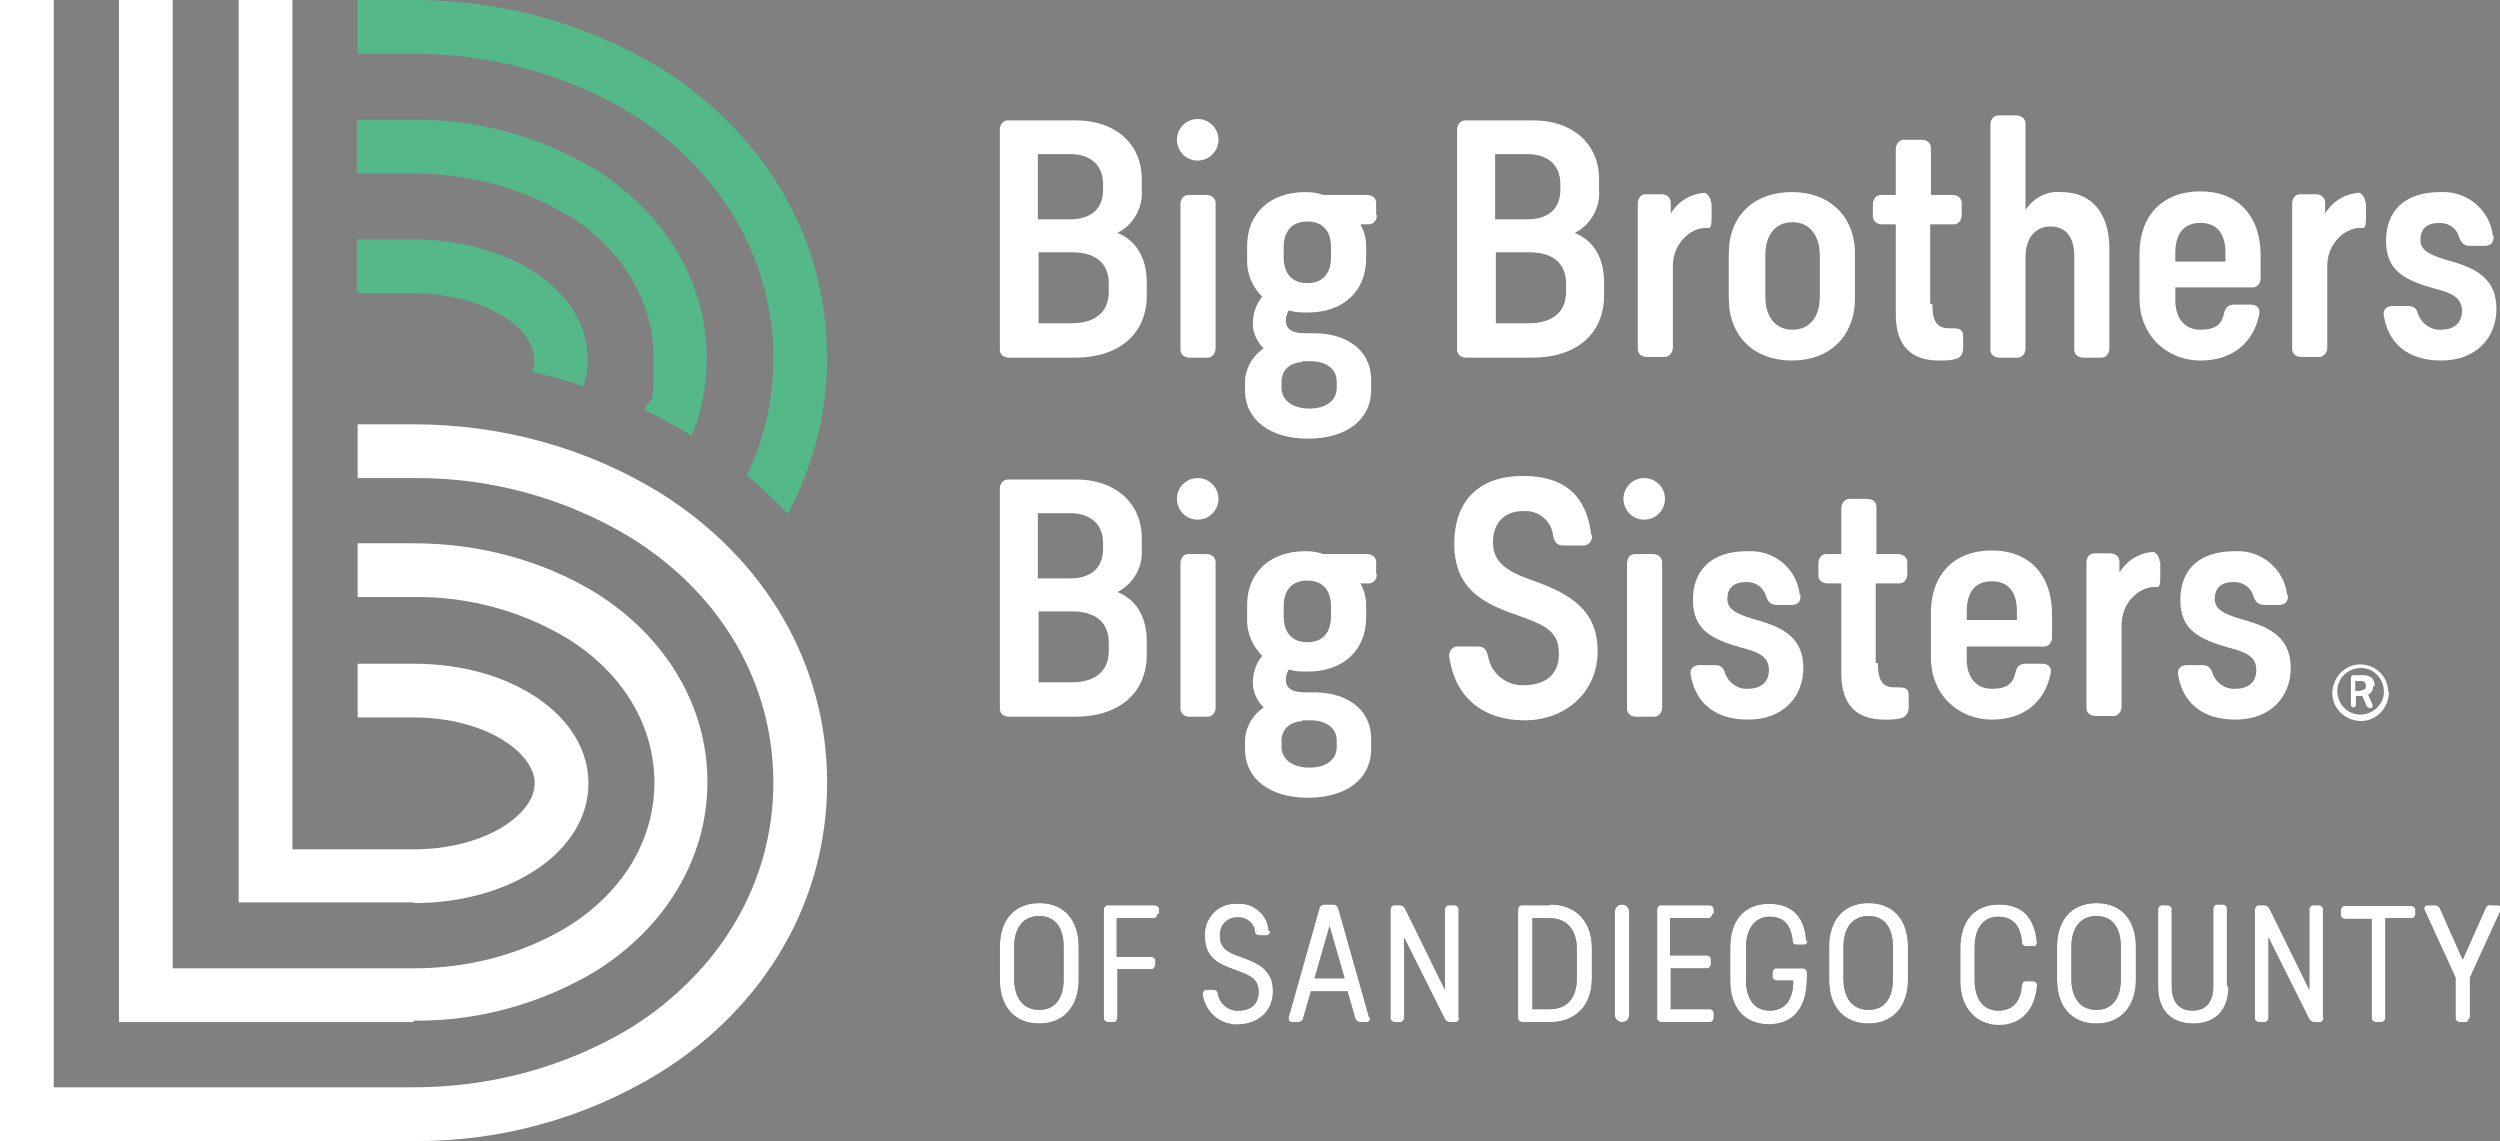 <svg xmlns="http://www.w3.org/2000/svg" xmlns:xlink="http://www.w3.org/1999/xlink" id="Layer_1" viewBox="0 0 348.8 159.2"><rect x="0" y="0" width="348.8" height="159.2" fill="#808080" stroke="none"/><defs><style>      .st0 {        fill: none;      }      .st1 {        fill: #231f20;      }      .st2 {        clip-path: url(#clippath-1);      }      .st3 {        fill: #54b889;      }      .st4 {        fill: #fff;      }      .st5 {        clip-path: url(#clippath);      }    </style><clipPath id="clippath"><rect class="st0" width="348.8" height="159.2"></rect></clipPath><clipPath id="clippath-1"><rect class="st0" x="139.5" y="126" width="209.3" height="16.8"></rect></clipPath></defs><g id="Group_300"><g class="st5"><g id="Group_299"><path id="Path_217" class="st4" d="M57.7,159.2H0V0h7.5v151.7h50.2c10.7,0,21.2-2.8,30.3-8.3,12.6-7.9,19.9-20.4,19.9-34.2s-7.2-26.3-19.9-34.2c-9.1-5.5-19.6-8.4-30.3-8.3h-7.8v-7.5h7.8c12.1,0,24,3.2,34.3,9.5,14.9,9.3,23.4,24.1,23.4,40.5s-8.5,31.2-23.4,40.5c-10.3,6.3-22.2,9.6-34.3,9.5"></path><path id="Path_218" class="st4" d="M57.7,142.6H16.6V0h7.5v135.1h33.6c7.6,0,15-1.9,21.5-5.8,7.7-4.8,12.1-12.1,12.1-20.1s-4.4-15.3-12.1-20.1c-6.5-3.9-13.9-5.9-21.5-5.8h-7.8v-7.5h7.8c9,0,17.8,2.3,25.4,6.9,9.9,6.2,15.6,15.9,15.6,26.4s-5.7,20.2-15.6,26.4c-7.7,4.6-16.5,7-25.4,6.9"></path><path id="Path_219" class="st4" d="M57.7,125.9h-24.4V0h7.5v118.5h16.9c10,0,16.9-4.9,16.9-9.2s-6.9-9.2-16.9-9.2h-7.8v-7.5h7.8c13.7,0,24.4,7.3,24.4,16.7s-10.7,16.7-24.4,16.7"></path><path id="Path_220" class="st3" d="M79.1,29.9c7.7,4.8,12.1,12.1,12.1,20.1s-.4,4.9-1.3,7.2c2.3,1.1,4.5,2.3,6.6,3.6,1.4-3.4,2.1-7.1,2.1-10.8,0-10.6-5.7-20.2-15.6-26.4-7.7-4.6-16.5-7-25.4-6.9h-7.8v7.5h7.8c7.6,0,15,1.9,21.5,5.8"></path><path id="Path_221" class="st3" d="M88,15.8c12.6,7.9,19.9,20.4,19.9,34.2,0,5.6-1.2,11.2-3.7,16.3,2,1.7,3.9,3.5,5.7,5.4,3.6-6.7,5.5-14.2,5.5-21.8,0-16.4-8.5-31.2-23.4-40.5C81.7,3.2,69.8,0,57.7,0h-7.8v7.5h7.8c10.7,0,21.2,2.8,30.3,8.3"></path><path id="Path_222" class="st3" d="M74.6,50c0,.6-.1,1.3-.4,1.9,2.5.5,4.9,1.2,7.2,2,.4-1.2.6-2.5.6-3.8,0-9.4-10.7-16.7-24.4-16.7h-7.8v7.5h7.8c9,0,16.9,4.3,16.9,9.2"></path><path id="Path_223" class="st4" d="M150.2,16.8c5.2,0,9.1,3.1,9.1,8.2v1.5c.2,2.5-1.2,4.9-3.4,6,2.3.9,4.1,3.1,4.1,6.9v1.8c0,5.5-4,8.7-10,8.7h-9.2c-.7,0-1.3-.4-1.3-1.1,0,0,0-.2,0-.2v-30.5c0-.7.4-1.2,1-1.3,0,0,.2,0,.3,0h9.3ZM144.8,30.6h4.5c2.6,0,4.6-1.2,4.6-4.1v-.8c0-2.9-2-4.2-4.6-4.2h-4.5v9ZM144.8,45.1h4.7c3.1,0,5.2-1.4,5.2-4.4v-1.1c0-3-2-4.4-5.1-4.4h-4.7v9.9Z"></path><path id="Path_224" class="st4" d="M170,19.5c0,1.6-1.3,2.9-2.9,2.9,0,0,0,0,0,0-1.6,0-2.8-1.2-2.9-2.8,0,0,0,0,0-.1,0-1.6,1.3-2.9,2.9-2.9,1.6,0,2.9,1.3,2.9,2.9h0M169.6,48.6c0,.7-.4,1.2-1,1.3,0,0-.2,0-.3,0h-2.3c-.7,0-1.3-.4-1.3-1.1,0,0,0-.2,0-.2v-20.1c0-.7.4-1.3,1.1-1.3,0,0,.2,0,.2,0h2.3c.7,0,1.2.4,1.3,1,0,0,0,.2,0,.3v20.1Z"></path><path id="Path_225" class="st4" d="M192.1,30c0,.7-.4,1.2-1,1.3,0,0-.2,0-.3,0h-1c.5.9.8,1.9.8,3v1.8c0,4.5-3.2,7.5-8.1,7.5-.9,0-1.8,0-2.7-.3-.2.4-.4.9-.4,1.4,0,1.2.8,1.8,2.8,1.8h1.2c4.3,0,7.9,2.2,7.9,6.5v1.4c0,4.2-3.5,6.8-8.8,6.8s-8.8-2.6-8.8-6.8v-1c0-1.9,1-3.7,2.6-4.8-.9-.9-1.5-2.1-1.5-3.4,0-1.4.4-2.7,1.3-3.8-1.4-1.4-2.2-3.3-2.1-5.3v-1.8c0-4.6,3.3-7.5,8.1-7.5.9,0,1.7.1,2.5.4h6.1c.7,0,1.3.4,1.3,1.1,0,0,0,.2,0,.2v1.5ZM181.7,50.5c-1.6.1-2.9,1-2.9,2.8v.8c0,1.8,1.6,2.9,3.9,2.9s3.8-1.1,3.8-2.9v-.9c0-1.8-1.6-2.8-3.6-2.8h-1.2ZM185.7,34.5c0-2.2-1.1-3.6-3.3-3.6s-3.3,1.4-3.3,3.6v1.4c0,2.2,1.1,3.6,3.3,3.6s3.3-1.4,3.3-3.6v-1.4Z"></path><path id="Path_226" class="st4" d="M214,16.8c5.2,0,9.1,3.1,9.1,8.2v1.5c.2,2.5-1.2,4.9-3.4,6,2.3.9,4.1,3.1,4.1,6.9v1.8c0,5.5-4,8.7-10,8.7h-9.2c-.7,0-1.3-.4-1.3-1.1,0,0,0-.2,0-.2v-30.5c0-.7.4-1.2,1-1.3,0,0,.2,0,.3,0h9.3ZM208.6,30.6h4.5c2.6,0,4.6-1.2,4.6-4.1v-.8c0-2.9-2-4.2-4.6-4.2h-4.5v9ZM208.6,45.1h4.7c3.1,0,5.2-1.4,5.2-4.4v-1.1c0-3-2-4.4-5.1-4.4h-4.7v9.9Z"></path><path id="Path_227" class="st4" d="M238.8,28.3v2.2c0,.9-.1,1.3-.4,1.3h-.4c-2.2,0-4.6,2.2-4.6,5.3v11.4c0,.6-.4,1.2-1,1.3-.1,0-.2,0-.3,0h-2.3c-.7,0-1.3-.4-1.3-1.1,0,0,0-.2,0-.2v-20.1c0-.7.4-1.3,1.1-1.3,0,0,.2,0,.2,0h2c.7,0,1.2.4,1.3,1,0,0,0,.2,0,.3v1.4c1-1.7,2.8-2.8,4.8-2.9.5.3.8.8.8,1.3"></path><path id="Path_228" class="st4" d="M258.8,35.4v6.2c0,5.3-3.5,8.7-8.8,8.7s-8.8-3.4-8.8-8.7v-6.2c0-5.3,3.5-8.6,8.8-8.6s8.8,3.4,8.8,8.6M246.3,35.6v5.8c0,2.8,1.4,4.6,3.8,4.6s3.8-1.8,3.8-4.6v-5.8c0-2.7-1.4-4.6-3.8-4.6s-3.8,1.8-3.8,4.6"></path><path id="Path_229" class="st4" d="M269.6,42.4c0,2.5.7,3.4,2.3,3.4.2,0,.4,0,.6,0,.9,0,1.4.2,1.4,1.1v1.7c0,.7-.4,1.4-1.1,1.5-.7.2-1.5.2-2.3.2-3.7,0-6-1.9-6-6.4v-12.6s-1.9,0-1.9,0c-.7,0-1.3-.4-1.3-1.1,0,0,0-.2,0-.2v-1.5c0-.7.4-1.2,1-1.3,0,0,.2,0,.3,0h1.9v-6.4c0-.6.4-1.2,1-1.3.1,0,.2,0,.3,0h2.3c.7,0,1.3.4,1.3,1.1,0,0,0,.2,0,.2v6.4s3,0,3,0c.7,0,1.2.4,1.3,1,0,0,0,.2,0,.3v1.5c0,.7-.4,1.2-1,1.3,0,0-.2,0-.3,0h-3.1v11.1Z"></path><path id="Path_230" class="st4" d="M282.6,29.3c1.1-1.7,3-2.7,5-2.5,4.2,0,6.7,2.9,6.7,7.9v13.9c0,.7-.4,1.2-1,1.3,0,0-.2,0-.3,0h-2.3c-.7,0-1.3-.4-1.3-1.1,0,0,0-.2,0-.2v-12.9c0-2.5-1.1-4.1-3.3-4.1s-3.5,1.7-3.5,4.2v12.8c0,.7-.4,1.2-1,1.3,0,0-.2,0-.3,0h-2.3c-.7,0-1.3-.4-1.3-1.1,0,0,0-.2,0-.2v-31.2c0-.7.4-1.2,1-1.3,0,0,.2,0,.3,0h2.3c.7,0,1.2.4,1.3,1,0,0,0,.2,0,.3v12Z"></path><path id="Path_231" class="st4" d="M303.5,41.9c0,2.5,1.3,4.1,3.5,4.1s3-.8,3.3-2.3c.2-.8.6-1.2,1.4-1.2h2.3c.9,0,1.4.5,1.2,1.4-.8,3.9-3.7,6.4-8.2,6.4s-8.5-3.3-8.5-8.7v-6.2c0-5.3,3.2-8.7,8.5-8.7s8.4,3.5,8.4,8.9v3.2c0,.7-.4,1.2-1,1.3,0,0-.2,0-.3,0h-10.6v1.6ZM303.5,35.3v1.2h7v-1.2c0-2.6-1.1-4.2-3.5-4.2s-3.5,1.6-3.5,4.2"></path><path id="Path_232" class="st4" d="M330.1,28.3v2.2c0,.9-.1,1.3-.4,1.3h-.4c-2.2,0-4.6,2.2-4.6,5.3v11.4c0,.6-.4,1.2-1,1.3-.1,0-.2,0-.3,0h-2.3c-.7,0-1.3-.4-1.3-1.1,0,0,0-.2,0-.2v-20.1c0-.7.4-1.3,1.1-1.3,0,0,.2,0,.2,0h2c.7,0,1.2.4,1.3,1,0,0,0,.2,0,.3v1.4c1-1.7,2.8-2.8,4.8-2.9.5.3.8.8.8,1.3"></path><path id="Path_233" class="st4" d="M347.9,32.9c.1.9-.4,1.4-1.2,1.4h-2.1c-.8,0-1.2-.4-1.5-1.2-.3-1.2-1.4-2-2.7-2-1.8,0-2.7.8-2.7,2.4s1.7,2.2,4.1,2.9c4,1.1,6.5,2.7,6.5,6.7s-2.8,7.2-7.7,7.2-7.4-2.6-8-6.2c-.2-.9.4-1.4,1.2-1.4h2.2c.8,0,1.2.4,1.4,1.2.5,1.3,1.8,2.2,3.2,2.1,1.6,0,2.9-.8,2.9-2.6s-1.3-2.5-3.7-3.1c-4.3-1.2-6.9-2.5-6.9-6.7s2.6-6.8,7.6-6.8c3.7-.2,6.9,2.5,7.3,6.1"></path><path id="Path_234" class="st4" d="M150.2,66.9c5.2,0,9.1,3.1,9.1,8.2v1.5c.2,2.5-1.2,4.9-3.4,6,2.3.9,4.1,3.1,4.1,6.9v1.8c0,5.5-4,8.7-10,8.7h-9.2c-.7,0-1.3-.4-1.3-1.1,0,0,0-.2,0-.2v-30.5c0-.7.4-1.2,1-1.3,0,0,.2,0,.3,0h9.3ZM144.8,80.7h4.5c2.6,0,4.6-1.2,4.6-4.1v-.8c0-2.9-2-4.2-4.6-4.2h-4.5v9ZM144.8,95.2h4.7c3.1,0,5.2-1.4,5.2-4.4v-1.1c0-3-2-4.4-5.1-4.4h-4.7v9.9Z"></path><path id="Path_235" class="st4" d="M170,69.6c0,1.6-1.3,2.9-2.9,2.9,0,0,0,0,0,0-1.6,0-2.8-1.2-2.9-2.8,0,0,0,0,0-.1,0-1.6,1.3-2.9,2.9-2.9,1.6,0,2.9,1.3,2.9,2.9h0M169.6,98.7c0,.7-.4,1.2-1,1.3,0,0-.2,0-.3,0h-2.3c-.7,0-1.3-.4-1.3-1.1,0,0,0-.2,0-.2v-20.1c0-.7.4-1.3,1.1-1.3,0,0,.2,0,.2,0h2.3c.7,0,1.2.4,1.3,1,0,0,0,.2,0,.3v20.1Z"></path><path id="Path_236" class="st4" d="M192.1,80.1c0,.7-.4,1.2-1,1.3,0,0-.2,0-.3,0h-1c.5.9.8,1.9.8,3v1.8c0,4.5-3.2,7.5-8.1,7.5-.9,0-1.8,0-2.7-.3-.2.4-.4.9-.4,1.4,0,1.2.8,1.8,2.8,1.8h1.2c4.3,0,7.9,2.2,7.9,6.5v1.4c0,4.2-3.5,6.8-8.8,6.8s-8.8-2.6-8.8-6.8v-1c0-1.9,1-3.7,2.6-4.8-.9-.9-1.5-2.1-1.5-3.4,0-1.4.4-2.7,1.3-3.8-1.4-1.4-2.2-3.3-2.1-5.3v-1.8c0-4.6,3.3-7.5,8.1-7.5.9,0,1.7.1,2.5.4h6.1c.7,0,1.3.4,1.3,1.1,0,0,0,.2,0,.2v1.5ZM181.7,100.6c-1.6.1-2.9,1-2.9,2.8v.8c0,1.8,1.6,2.9,3.9,2.9s3.8-1.1,3.8-2.9v-.9c0-1.8-1.6-2.8-3.6-2.8h-1.2ZM185.7,84.6c0-2.2-1.1-3.6-3.3-3.6s-3.3,1.4-3.3,3.6v1.4c0,2.2,1.1,3.6,3.3,3.6s3.3-1.4,3.3-3.6v-1.4Z"></path><path id="Path_237" class="st4" d="M222.1,74.7c.1.6-.3,1.2-.9,1.4-.1,0-.3,0-.4,0h-2.7c-.8,0-1.2-.4-1.4-1.3-.2-2.1-2-3.6-4.1-3.5-2.8,0-4.3,1.7-4.3,4.4s1.9,4,5.3,5.2c5.7,2,9.3,4.3,9.3,10s-4.5,9.6-10.2,9.6-9.7-3.1-10.5-8.9c-.1-.6.3-1.2.9-1.4.1,0,.3,0,.4,0h2.7c.8,0,1.2.4,1.4,1.3.4,2.5,2.6,4.2,5,4.1,2.7,0,4.9-1.2,4.9-4.4s-2-4-5.9-5.4c-4.7-1.6-8.7-3.7-8.7-9.9s3.6-9.5,9.6-9.5,8.9,3,9.5,8.2"></path><path id="Path_238" class="st4" d="M232.3,69.6c0,1.6-1.3,2.9-2.9,2.9,0,0,0,0,0,0-1.6,0-2.8-1.2-2.9-2.8,0,0,0,0,0-.1,0-1.6,1.3-2.9,2.9-2.9,1.6,0,2.9,1.3,2.9,2.9h0M231.9,98.7c0,.7-.4,1.2-1,1.3,0,0-.2,0-.3,0h-2.3c-.7,0-1.3-.4-1.3-1.1,0,0,0-.2,0-.2v-20.1c0-.7.4-1.3,1.1-1.3,0,0,.2,0,.2,0h2.3c.7,0,1.2.4,1.3,1,0,0,0,.2,0,.3v20.1Z"></path><path id="Path_239" class="st4" d="M251.2,83c.1.9-.4,1.4-1.2,1.4h-2.1c-.8,0-1.2-.4-1.5-1.2-.3-1.2-1.4-2-2.7-2-1.8,0-2.7.8-2.7,2.4s1.7,2.2,4.1,2.9c4,1.1,6.5,2.7,6.5,6.7s-2.8,7.2-7.7,7.2-7.4-2.6-8-6.2c-.2-.9.4-1.4,1.2-1.4h2.2c.8,0,1.2.4,1.4,1.2.5,1.3,1.8,2.2,3.2,2.1,1.6,0,2.9-.8,2.9-2.6s-1.3-2.5-3.7-3.1c-4.3-1.2-6.9-2.5-6.9-6.7s2.6-6.8,7.6-6.8c3.7-.2,6.9,2.4,7.3,6.1"></path><path id="Path_240" class="st4" d="M262,92.5c0,2.5.7,3.4,2.3,3.4.2,0,.4,0,.6,0,.9,0,1.4.2,1.4,1.1v1.7c0,.7-.4,1.4-1.1,1.5-.7.2-1.5.2-2.3.2-3.7,0-6-1.9-6-6.4v-12.6s-1.9,0-1.9,0c-.7,0-1.3-.4-1.3-1.1,0,0,0-.2,0-.2v-1.5c0-.7.4-1.2,1-1.3,0,0,.2,0,.3,0h1.9v-6.4c0-.6.4-1.2,1-1.3.1,0,.2,0,.3,0h2.3c.7,0,1.3.4,1.3,1.1,0,0,0,.2,0,.2v6.4s3,0,3,0c.7,0,1.2.4,1.3,1,0,0,0,.2,0,.3v1.5c0,.7-.4,1.2-1,1.3,0,0-.2,0-.3,0h-3.1v11.1Z"></path><path id="Path_241" class="st4" d="M274.4,92c0,2.5,1.3,4.1,3.5,4.1s3-.8,3.3-2.3c.2-.8.6-1.2,1.4-1.2h2.3c.9,0,1.4.5,1.2,1.4-.8,3.9-3.7,6.4-8.2,6.4s-8.5-3.3-8.5-8.7v-6.2c0-5.3,3.2-8.7,8.5-8.7s8.4,3.5,8.4,8.9v3.2c0,.7-.4,1.2-1,1.3,0,0-.2,0-.3,0h-10.6v1.6ZM274.4,85.3v1.2h7v-1.2c0-2.6-1.1-4.2-3.5-4.2s-3.5,1.6-3.5,4.2"></path><path id="Path_242" class="st4" d="M301.4,78.4v2.2c0,.9-.1,1.3-.4,1.3h-.4c-2.2,0-4.6,2.2-4.6,5.3v11.4c0,.6-.4,1.2-1,1.3-.1,0-.2,0-.3,0h-2.3c-.7,0-1.3-.4-1.3-1.1,0,0,0-.2,0-.2v-20.1c0-.7.4-1.3,1.1-1.3,0,0,.2,0,.2,0h2c.7,0,1.2.4,1.3,1,0,0,0,.2,0,.3v1.4c1-1.7,2.8-2.8,4.8-2.9.5.3.8.8.8,1.3"></path><path id="Path_243" class="st4" d="M319.2,83c.1.9-.4,1.4-1.2,1.4h-2.1c-.8,0-1.2-.4-1.5-1.2-.3-1.2-1.4-2-2.7-2-1.8,0-2.7.8-2.7,2.4s1.7,2.2,4.1,2.9c4,1.1,6.5,2.7,6.5,6.7s-2.8,7.2-7.7,7.2-7.4-2.6-8-6.2c-.2-.9.4-1.4,1.2-1.4h2.2c.8,0,1.2.4,1.4,1.2.5,1.3,1.8,2.2,3.2,2.1,1.6,0,2.9-.8,2.9-2.6s-1.3-2.5-3.7-3.1c-4.3-1.2-6.9-2.5-6.9-6.7s2.6-6.8,7.6-6.8c3.7-.2,6.9,2.5,7.3,6.1"></path><path id="Path_244" class="st4" d="M333.3,96.5c0,2.2-1.6,4-3.8,4.1-2.2,0-4-1.6-4.1-3.8,0-2.2,1.6-4,3.8-4.1,0,0,0,0,.1,0,2.1,0,3.8,1.6,3.9,3.7,0,0,0,0,0,.1M332.6,96.5c0-1.8-1.4-3.3-3.2-3.3-1.8,0-3.3,1.4-3.3,3.2s1.4,3.3,3.2,3.3c0,0,0,0,0,0,1.7,0,3.2-1.3,3.3-3,0,0,0-.1,0-.2M331.1,95.7c0,.5-.2,1-.7,1.2l.6,1.4c.1.3,0,.5-.3.5h0c-.2,0-.4-.1-.5-.3l-.6-1.4h-.9v1.2c0,.2-.1.4-.3.4,0,0,0,0,0,0h0c-.2,0-.4-.1-.4-.4,0,0,0,0,0,0v-3.7c0-.2.1-.4.3-.4,0,0,0,0,.1,0h1.3c.9,0,1.6.4,1.6,1.4v.2ZM329.4,96.3c.4,0,.7-.2.7-.6h0c0-.5-.3-.7-.7-.7h-.8v1.4h.8Z"></path><g id="Group_298"><g class="st2"><g id="Group_297"><path id="Path_245" class="st1" d="M150.5,132.1v4.6c0,3.7-2.1,6.1-5.5,6.1s-5.5-2.3-5.5-6.1v-4.6c0-3.7,2-6.1,5.5-6.1s5.5,2.4,5.5,6.1M141.5,132.1v4.5c0,2.7,1.3,4.3,3.5,4.3s3.4-1.6,3.4-4.3v-4.5c0-2.7-1.2-4.3-3.4-4.3s-3.5,1.6-3.5,4.3"></path><path id="Path_246" class="st1" d="M161.5,127.5c0,.3-.2.5-.4.6,0,0,0,0-.1,0h-5.2v5.4h4.8c.3,0,.5.2.6.4,0,0,0,0,0,.1v.6c0,.3-.2.5-.4.6,0,0,0,0-.1,0h-4.8v6.8c0,.3-.2.5-.4.6,0,0,0,0-.1,0h-.8c-.3,0-.5-.2-.6-.4,0,0,0,0,0-.1v-15.2c0-.3.2-.5.4-.6,0,0,0,0,.1,0h6.6c.3,0,.5.2.6.4,0,0,0,0,0,.1v.7Z"></path><path id="Path_247" class="st1" d="M177.2,129.9c0,.3-.1.5-.4.6,0,0-.1,0-.2,0h-.9c-.3,0-.6-.2-.6-.5,0,0,0,0,0,0-.1-1.2-1.2-2.1-2.4-2-1.3-.1-2.4.9-2.5,2.2,0,.1,0,.3,0,.4,0,1.7,1.1,2.3,2.9,2.9,2.8,1,4.5,2,4.5,4.8s-2.1,4.6-4.8,4.6c-2.5.2-4.7-1.7-5-4.2,0-.3.1-.5.4-.6,0,0,.1,0,.2,0h.9c.3,0,.6.2.6.5,0,0,0,0,0,0,.2,1.4,1.5,2.5,2.9,2.4,1.5,0,2.8-.7,2.8-2.6s-1.2-2.3-3.3-3.1c-2.3-.8-4.2-1.7-4.2-4.7-.1-2.4,1.7-4.4,4-4.5.2,0,.3,0,.5,0,2.3-.2,4.3,1.6,4.4,3.8"></path><path id="Path_248" class="st1" d="M191.1,141.9c.1.4,0,.7-.5.7h-.8c-.3,0-.6-.2-.7-.5l-1.1-3.8h-5.1l-1.1,3.8c0,.3-.4.5-.7.5h-.8c-.4,0-.6-.3-.5-.7l4.3-15.2c0-.3.4-.5.7-.5h1.2c.3,0,.6.2.7.5l4.3,15.2ZM187.6,136.5l-2.1-7.3-2.1,7.3h4.2Z"></path><path id="Path_249" class="st1" d="M203.6,142c0,.3-.2.5-.4.6,0,0,0,0-.1,0h-.8c-.3,0-.6-.2-.7-.4l-5.7-11.4v11.2c0,.3-.2.5-.4.6,0,0,0,0-.1,0h-.8c-.3,0-.5-.2-.6-.4,0,0,0,0,0-.1v-15.2c0-.3.2-.5.4-.6,0,0,0,0,.1,0h.8c.3,0,.6.2.7.4l5.6,11.4v-11.2c0-.3.2-.5.4-.6,0,0,0,0,.1,0h.8c.3,0,.5.2.6.4,0,0,0,0,0,.1v15.2Z"></path><path id="Path_250" class="st1" d="M216.3,126.2c3.4,0,5.8,2.2,5.8,6.1v4.2c0,3.9-2.4,6.1-5.8,6.1h-3.9c-.3,0-.5-.2-.6-.4,0,0,0,0,0-.1v-15.2c0-.3.2-.5.4-.6,0,0,0,0,.1,0h3.9ZM213.8,140.8h2.4c2.4,0,3.8-1.5,3.8-4.3v-4.1c0-2.8-1.5-4.3-3.8-4.3h-2.4v12.7Z"></path><path id="Rectangle_199" class="st1" d="M226.3,126.2h0c.5,0,1,.4,1,1v14.4c0,.6-.4,1-1,1h0c-.5,0-1-.4-1-1s0,0,0,0v-14.4c0-.5.4-1,1-1h0Z"></path><path id="Path_251" class="st1" d="M238.9,127.5c0,.3-.2.5-.4.6,0,0,0,0-.1,0h-5.4v5.2h5.1c.3,0,.5.2.6.4,0,0,0,0,0,.1v.7c0,.3-.2.5-.4.6,0,0,0,0-.1,0h-5.1v5.7h5.4c.3,0,.5.2.6.4,0,0,0,0,0,.1v.7c0,.3-.2.5-.4.6,0,0,0,0-.1,0h-6.8c-.3,0-.5-.2-.6-.4,0,0,0,0,0-.1v-15.2c0-.3.2-.5.4-.6,0,0,0,0,.1,0h6.8c.3,0,.5.2.6.4,0,0,0,0,0,.1v.7Z"></path><path id="Path_252" class="st1" d="M252.2,131.2c0,.3-.1.5-.4.6,0,0-.1,0-.2,0h-.9c-.4,0-.6-.2-.6-.6-.2-2.1-1.2-3.3-3.2-3.3s-3.3,1.6-3.3,4.3v4.5c0,2.7,1.2,4.3,3.3,4.3s3.3-1.4,3.3-4.2h-2.3c-.3,0-.5-.2-.6-.4,0,0,0,0,0-.1v-.6c0-.3.2-.5.4-.6,0,0,0,0,.1,0h3.7c.3,0,.5.2.6.4,0,0,0,0,0,.1v.8c0,4.1-1.8,6.5-5.3,6.5s-5.4-2.4-5.4-6.1v-4.6c0-3.7,1.9-6.1,5.4-6.1s5,2.1,5.2,5.2"></path><path id="Path_253" class="st1" d="M266.2,132.1v4.6c0,3.7-2.1,6.1-5.5,6.1s-5.5-2.3-5.5-6.1v-4.6c0-3.7,2-6.1,5.5-6.1s5.5,2.4,5.5,6.1M257.2,132.1v4.5c0,2.7,1.3,4.3,3.5,4.3s3.4-1.6,3.4-4.3v-4.5c0-2.7-1.2-4.3-3.4-4.3s-3.5,1.6-3.5,4.3"></path><path id="Path_254" class="st1" d="M284.2,131.4c0,.3-.1.6-.4.6,0,0-.1,0-.2,0h-.9c-.4,0-.6-.2-.6-.6-.2-2.2-1.2-3.5-3.3-3.5s-3.3,1.6-3.3,4.3v4.5c0,2.7,1.2,4.3,3.3,4.3s3.1-1.3,3.3-3.5c0-.3.2-.6.5-.6,0,0,0,0,.1,0h.9c.3,0,.6.2.6.5,0,0,0,.1,0,.2-.3,3.2-2.1,5.4-5.3,5.4s-5.4-2.4-5.4-6.1v-4.6c0-3.7,1.9-6.1,5.4-6.1s5,2.1,5.3,5.4"></path><path id="Path_255" class="st1" d="M298,132.1v4.6c0,3.7-2.1,6.1-5.5,6.1s-5.5-2.3-5.5-6.1v-4.6c0-3.7,2-6.1,5.5-6.1s5.5,2.4,5.5,6.1M289,132.1v4.5c0,2.7,1.3,4.3,3.5,4.3s3.4-1.6,3.4-4.3v-4.5c0-2.7-1.2-4.3-3.4-4.3s-3.5,1.6-3.5,4.3"></path><path id="Path_256" class="st1" d="M310.9,137.7c0,3.3-1.9,5.1-4.9,5.1s-4.9-1.8-4.9-5.1v-10.8c0-.3.2-.5.4-.6,0,0,0,0,.1,0h.8c.3,0,.5.2.6.4,0,0,0,0,0,.1v10.8c0,2.3,1.1,3.4,2.9,3.4s2.9-1.1,2.9-3.4v-10.8c0-.3.2-.5.4-.6,0,0,0,0,.1,0h.8c.3,0,.5.2.6.4,0,0,0,0,0,.1v10.8Z"></path><path id="Path_257" class="st1" d="M324.2,142c0,.3-.2.5-.4.6,0,0,0,0-.1,0h-.8c-.3,0-.6-.2-.7-.4l-5.7-11.4v11.2c0,.3-.2.5-.4.6,0,0,0,0-.1,0h-.8c-.3,0-.5-.2-.6-.4,0,0,0,0,0-.1v-15.2c0-.3.2-.5.4-.6,0,0,0,0,.1,0h.8c.3,0,.6.2.7.4l5.6,11.4v-11.2c0-.3.2-.5.4-.6,0,0,0,0,.1,0h.8c.3,0,.5.2.6.4,0,0,0,0,0,.1v15.2Z"></path><path id="Path_258" class="st1" d="M337,127.5c0,.3-.2.5-.4.6,0,0,0,0-.1,0h-3.7v13.9c0,.3-.2.5-.4.6,0,0,0,0-.1,0h-.8c-.3,0-.5-.2-.6-.4,0,0,0,0,0-.1v-13.9h-3.7c-.3,0-.5-.2-.6-.4,0,0,0,0,0-.1v-.7c0-.3.2-.5.4-.6,0,0,0,0,.1,0h9.3c.3,0,.5.2.6.4,0,0,0,0,0,.1v.7Z"></path><path id="Path_259" class="st1" d="M344.5,142c0,.3-.2.5-.4.6,0,0,0,0-.1,0h-.8c-.3,0-.5-.2-.6-.4,0,0,0,0,0-.1v-5.7l-4.3-9.4c-.2-.4,0-.7.5-.7h.9c.3,0,.6.2.7.4l3.2,7.2,3.2-7.2c.1-.3.4-.5.7-.4h.9c.5,0,.6.3.5.7l-4.3,9.4v5.7Z"></path></g></g></g><path id="Path_260" class="st4" d="M150.5,132.1v4.6c0,3.7-2.1,6.1-5.5,6.1s-5.5-2.3-5.5-6.1v-4.6c0-3.7,2-6.1,5.5-6.1s5.5,2.4,5.5,6.1M141.5,132.1v4.5c0,2.7,1.3,4.3,3.5,4.3s3.4-1.6,3.4-4.3v-4.5c0-2.7-1.2-4.3-3.4-4.3s-3.5,1.6-3.5,4.3"></path><path id="Path_261" class="st4" d="M161.5,127.5c0,.3-.2.5-.4.6,0,0,0,0-.1,0h-5.2v5.4h4.8c.3,0,.5.2.6.4,0,0,0,0,0,.1v.6c0,.3-.2.5-.4.6,0,0,0,0-.1,0h-4.8v6.8c0,.3-.2.5-.4.6,0,0,0,0-.1,0h-.8c-.3,0-.5-.2-.6-.4,0,0,0,0,0-.1v-15.2c0-.3.2-.5.4-.6,0,0,0,0,.1,0h6.6c.3,0,.5.2.6.4,0,0,0,0,0,.1v.7Z"></path><path id="Path_262" class="st4" d="M177.2,129.9c0,.3-.1.5-.4.6,0,0-.1,0-.2,0h-.9c-.3,0-.6-.2-.6-.5,0,0,0,0,0,0-.1-1.2-1.2-2.1-2.4-2-1.3-.1-2.4.9-2.5,2.2,0,.1,0,.3,0,.4,0,1.7,1.1,2.3,2.9,2.9,2.8,1,4.5,2,4.5,4.8s-2.1,4.6-4.8,4.6c-2.5.2-4.7-1.7-5-4.2,0-.3.1-.5.4-.6,0,0,.1,0,.2,0h.9c.3,0,.6.2.6.5,0,0,0,0,0,0,.2,1.4,1.5,2.5,2.9,2.4,1.5,0,2.8-.7,2.8-2.6s-1.2-2.3-3.3-3.1c-2.3-.8-4.2-1.7-4.2-4.7-.1-2.4,1.7-4.4,4-4.5.2,0,.3,0,.5,0,2.3-.2,4.3,1.6,4.4,3.8"></path><path id="Path_263" class="st4" d="M191.1,141.9c.1.4,0,.7-.5.7h-.8c-.3,0-.6-.2-.7-.5l-1.1-3.8h-5.1l-1.1,3.8c0,.3-.4.5-.7.5h-.8c-.4,0-.6-.3-.5-.7l4.3-15.2c0-.3.4-.5.7-.5h1.2c.3,0,.6.2.7.5l4.3,15.2ZM187.6,136.5l-2.1-7.3-2.1,7.3h4.2Z"></path><path id="Path_264" class="st4" d="M203.6,142c0,.3-.2.5-.4.6,0,0,0,0-.1,0h-.8c-.3,0-.6-.2-.7-.4l-5.7-11.4v11.2c0,.3-.2.5-.4.6,0,0,0,0-.1,0h-.8c-.3,0-.5-.2-.6-.4,0,0,0,0,0-.1v-15.2c0-.3.2-.5.4-.6,0,0,0,0,.1,0h.8c.3,0,.6.2.7.4l5.6,11.4v-11.2c0-.3.2-.5.4-.6,0,0,0,0,.1,0h.8c.3,0,.5.2.6.4,0,0,0,0,0,.1v15.2Z"></path><path id="Path_265" class="st4" d="M216.3,126.2c3.4,0,5.8,2.2,5.8,6.1v4.2c0,3.9-2.4,6.1-5.8,6.1h-3.9c-.3,0-.5-.2-.6-.4,0,0,0,0,0-.1v-15.2c0-.3.2-.5.4-.6,0,0,0,0,.1,0h3.9ZM213.8,140.8h2.4c2.4,0,3.8-1.5,3.8-4.3v-4.1c0-2.8-1.5-4.3-3.8-4.3h-2.4v12.7Z"></path><path id="Rectangle_201" class="st4" d="M226.3,126.2h0c.5,0,1,.4,1,1h0v14.4c0,.6-.4,1-1,1h0c-.5,0-1-.4-1-1,0,0,0,0,0,0v-14.4c0-.5.4-1,1-1h0Z"></path><path id="Path_266" class="st4" d="M238.9,127.5c0,.3-.2.5-.4.6,0,0,0,0-.1,0h-5.4v5.2h5.1c.3,0,.5.2.6.4,0,0,0,0,0,.1v.7c0,.3-.2.5-.4.6,0,0,0,0-.1,0h-5.1v5.7h5.4c.3,0,.5.2.6.4,0,0,0,0,0,.1v.7c0,.3-.2.5-.4.6,0,0,0,0-.1,0h-6.8c-.3,0-.5-.2-.6-.4,0,0,0,0,0-.1v-15.2c0-.3.2-.5.4-.6,0,0,0,0,.1,0h6.8c.3,0,.5.2.6.4,0,0,0,0,0,.1v.7Z"></path><path id="Path_267" class="st4" d="M252.2,131.2c0,.3-.1.5-.4.6,0,0-.1,0-.2,0h-.9c-.4,0-.6-.2-.6-.6-.2-2.1-1.2-3.3-3.2-3.3s-3.3,1.6-3.3,4.3v4.5c0,2.7,1.2,4.3,3.3,4.3s3.3-1.4,3.3-4.2h-2.3c-.3,0-.5-.2-.6-.4,0,0,0,0,0-.1v-.6c0-.3.2-.5.4-.6,0,0,0,0,.1,0h3.7c.3,0,.5.2.6.4,0,0,0,0,0,.1v.8c0,4.1-1.8,6.5-5.3,6.5s-5.4-2.4-5.4-6.1v-4.6c0-3.7,1.9-6.1,5.4-6.1s5,2.1,5.2,5.2"></path><path id="Path_268" class="st4" d="M266.2,132.1v4.6c0,3.7-2.1,6.1-5.5,6.1s-5.5-2.3-5.5-6.1v-4.6c0-3.7,2-6.1,5.5-6.1s5.5,2.4,5.5,6.1M257.2,132.1v4.5c0,2.7,1.3,4.3,3.5,4.3s3.4-1.6,3.4-4.3v-4.5c0-2.7-1.2-4.3-3.4-4.3s-3.5,1.6-3.5,4.3"></path><path id="Path_269" class="st4" d="M284.2,131.4c0,.3-.1.6-.4.6,0,0-.1,0-.2,0h-.9c-.4,0-.6-.2-.6-.6-.2-2.2-1.2-3.5-3.3-3.5s-3.3,1.6-3.3,4.3v4.5c0,2.7,1.2,4.3,3.3,4.3s3.1-1.3,3.3-3.5c0-.3.2-.6.5-.6,0,0,0,0,.1,0h.9c.3,0,.6.2.6.5,0,0,0,.1,0,.2-.3,3.2-2.1,5.4-5.3,5.4s-5.4-2.4-5.4-6.1v-4.6c0-3.7,1.9-6.1,5.4-6.1s5,2.1,5.3,5.4"></path><path id="Path_270" class="st4" d="M298,132.1v4.6c0,3.7-2.1,6.1-5.5,6.1s-5.5-2.3-5.5-6.1v-4.6c0-3.7,2-6.1,5.5-6.1s5.5,2.4,5.5,6.1M289,132.1v4.5c0,2.7,1.3,4.3,3.5,4.3s3.4-1.6,3.4-4.3v-4.5c0-2.7-1.2-4.3-3.4-4.3s-3.5,1.6-3.5,4.3"></path><path id="Path_271" class="st4" d="M310.9,137.7c0,3.3-1.9,5.1-4.9,5.1s-4.9-1.8-4.9-5.1v-10.8c0-.3.2-.5.4-.6,0,0,0,0,.1,0h.8c.3,0,.5.2.6.4,0,0,0,0,0,.1v10.8c0,2.3,1.1,3.4,2.9,3.4s2.9-1.1,2.9-3.4v-10.8c0-.3.2-.5.4-.6,0,0,0,0,.1,0h.8c.3,0,.5.2.6.4,0,0,0,0,0,.1v10.8Z"></path><path id="Path_272" class="st4" d="M324.2,142c0,.3-.2.5-.4.6,0,0,0,0-.1,0h-.8c-.3,0-.6-.2-.7-.4l-5.7-11.4v11.2c0,.3-.2.5-.4.6,0,0,0,0-.1,0h-.8c-.3,0-.5-.2-.6-.4,0,0,0,0,0-.1v-15.2c0-.3.2-.5.4-.6,0,0,0,0,.1,0h.8c.3,0,.6.2.7.4l5.6,11.4v-11.2c0-.3.2-.5.4-.6,0,0,0,0,.1,0h.8c.3,0,.5.2.6.4,0,0,0,0,0,.1v15.2Z"></path><path id="Path_273" class="st4" d="M337,127.5c0,.3-.2.5-.4.6,0,0,0,0-.1,0h-3.7v13.9c0,.3-.2.5-.4.6,0,0,0,0-.1,0h-.8c-.3,0-.5-.2-.6-.4,0,0,0,0,0-.1v-13.9h-3.7c-.3,0-.5-.2-.6-.4,0,0,0,0,0-.1v-.7c0-.3.2-.5.4-.6,0,0,0,0,.1,0h9.3c.3,0,.5.2.6.4,0,0,0,0,0,.1v.7Z"></path><path id="Path_274" class="st4" d="M344.5,142c0,.3-.2.5-.4.6,0,0,0,0-.1,0h-.8c-.3,0-.5-.2-.6-.4,0,0,0,0,0-.1v-5.7l-4.3-9.4c-.2-.4,0-.7.5-.7h.9c.3,0,.6.2.7.4l3.2,7.2,3.2-7.2c.1-.3.4-.5.7-.4h.9c.5,0,.6.3.5.7l-4.3,9.4v5.7Z"></path></g></g></g></svg>